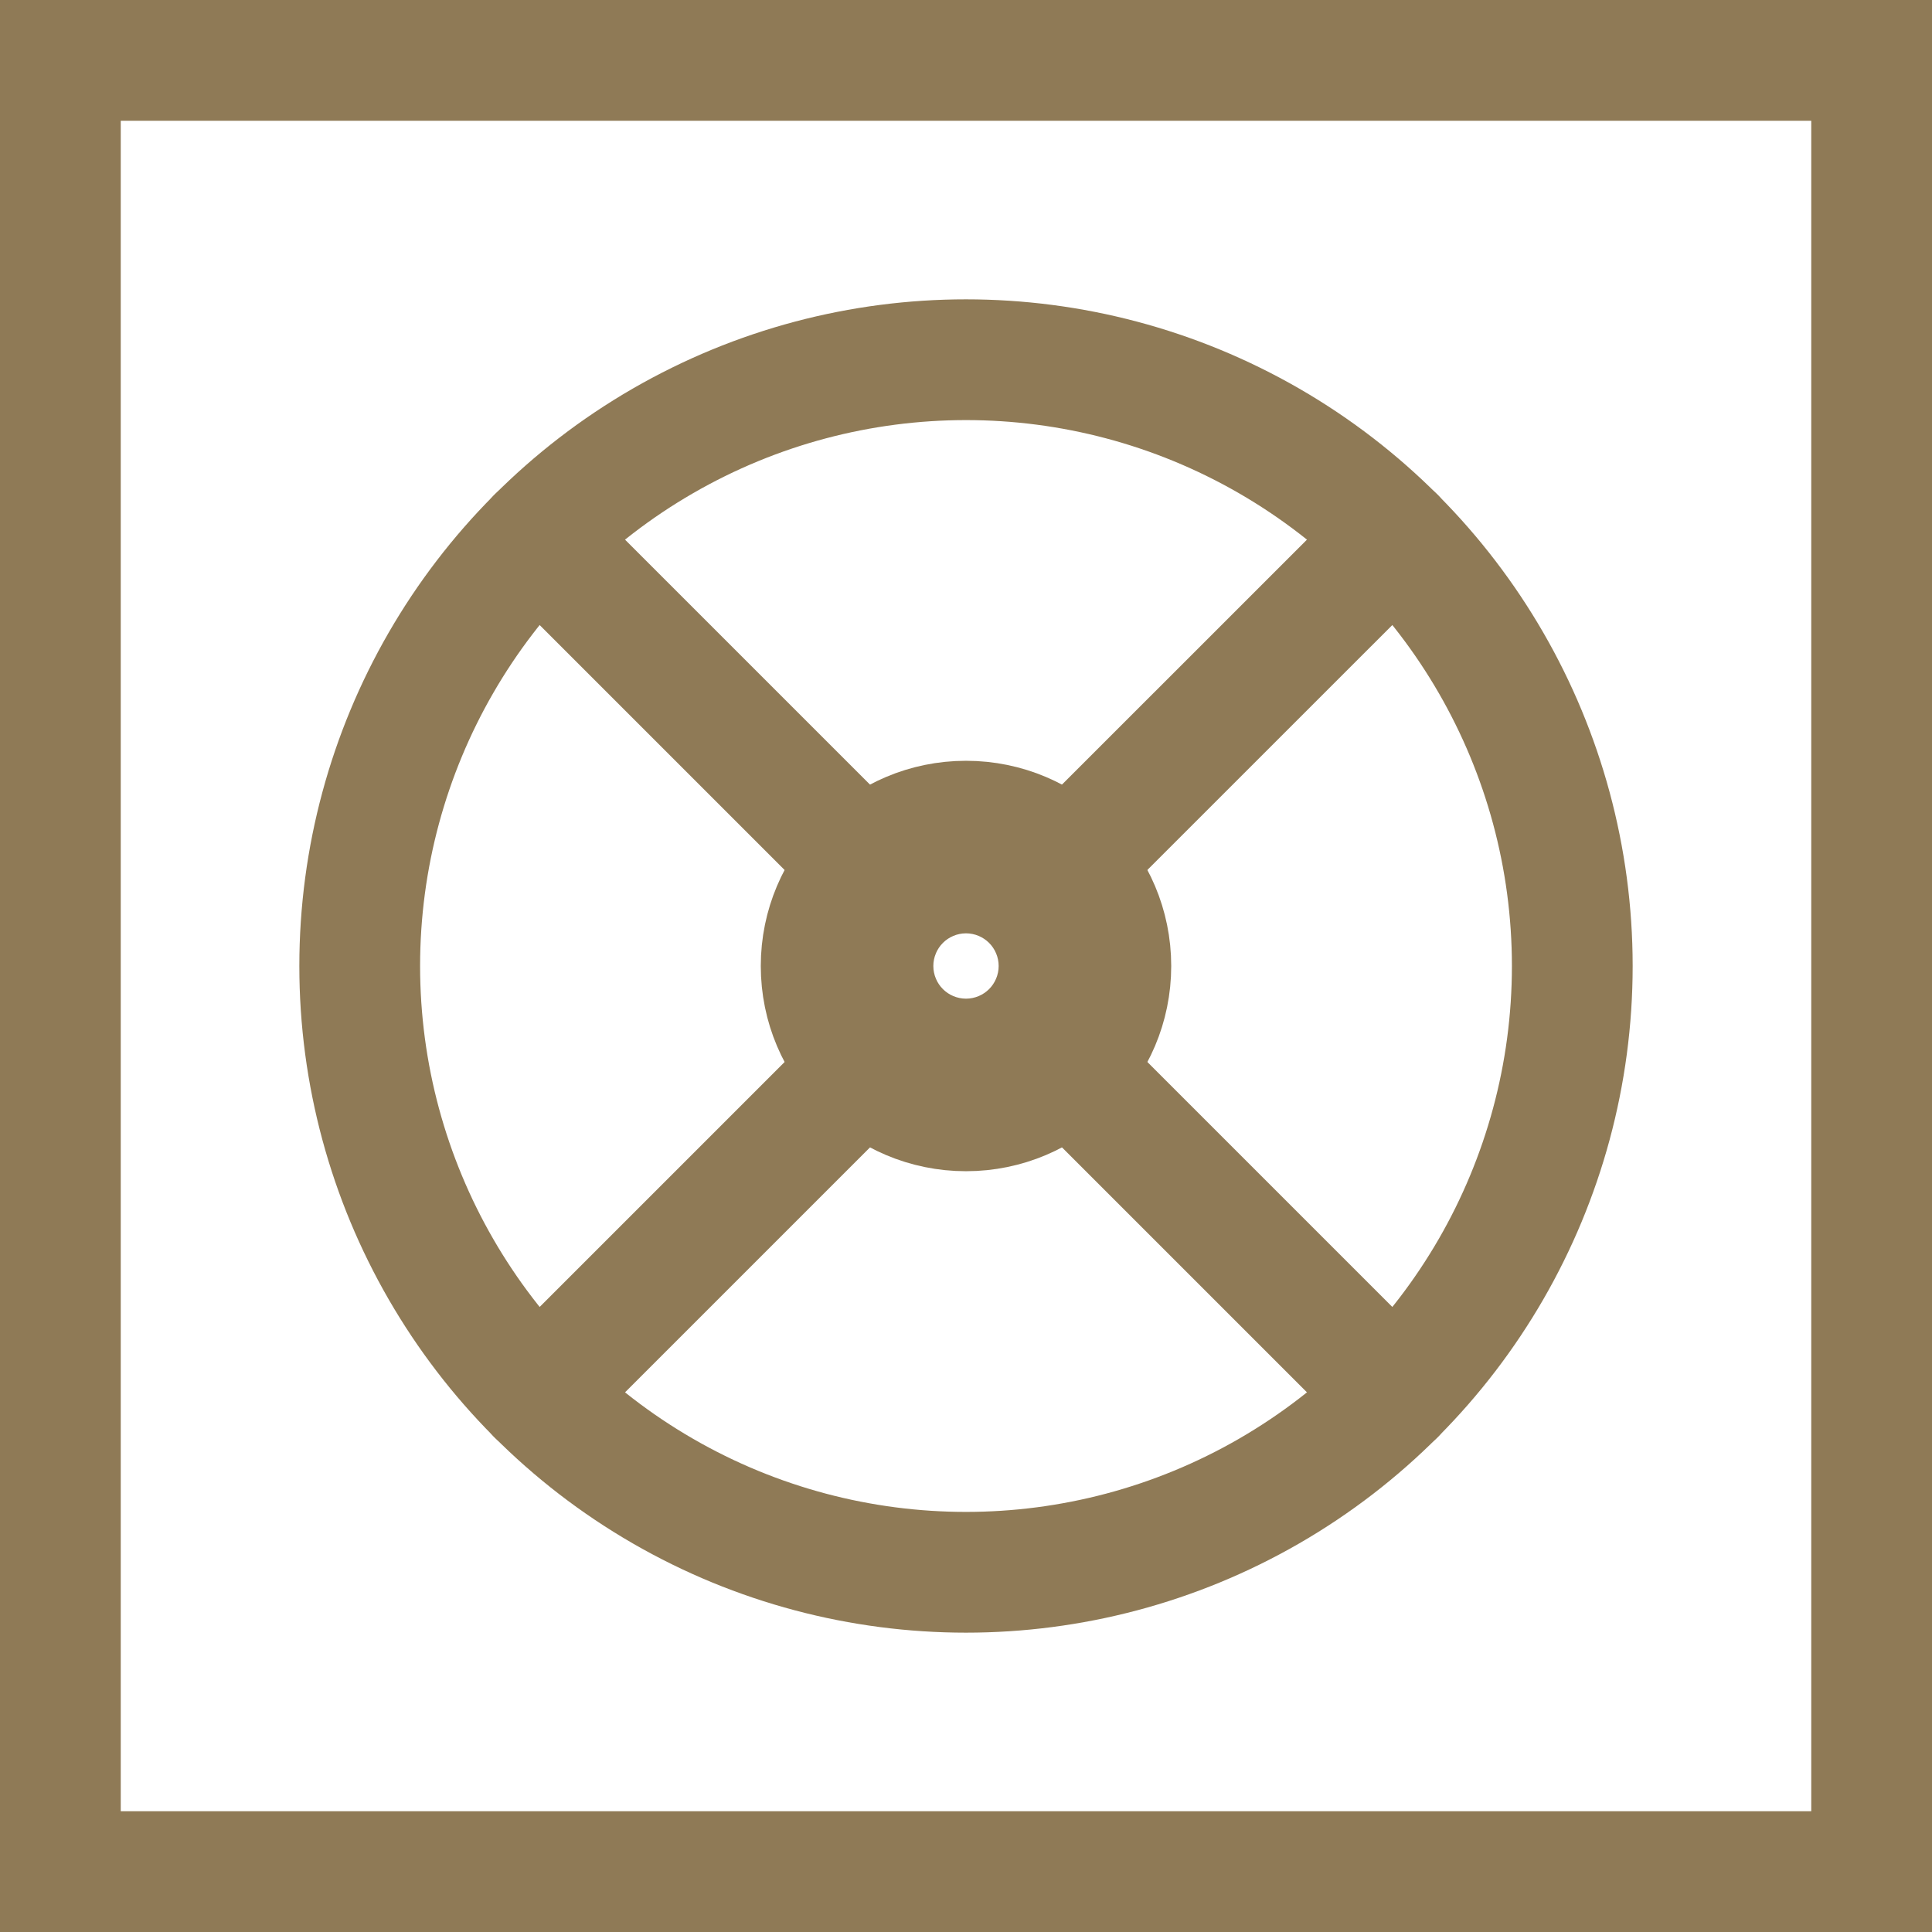 <?xml version="1.0" encoding="iso-8859-1"?>
<!-- Generator: Adobe Illustrator 15.1.0, SVG Export Plug-In . SVG Version: 6.00 Build 0)  -->
<!DOCTYPE svg PUBLIC "-//W3C//DTD SVG 1.1//EN" "http://www.w3.org/Graphics/SVG/1.1/DTD/svg11.dtd">
<svg version="1.1" xmlns="http://www.w3.org/2000/svg" xmlns:xlink="http://www.w3.org/1999/xlink" x="0px" y="0px" width="32px"
	 height="32px" viewBox="0 0 32 32" style="enable-background:new 0 0 32 32;" xml:space="preserve">
<g id="safe">
	
		<rect x="1" y="1" style="fill:none;stroke:#8f7a56;stroke-width:2;stroke-linecap:round;stroke-miterlimit:10;" width="30" height="30"/>
	<circle style="fill:none;stroke:#8f7a56;stroke-width:2;stroke-linecap:round;stroke-miterlimit:10;" cx="16" cy="16" r="10.042"/>
	
		<line style="fill:none;stroke:#8f7a56;stroke-width:2;stroke-linecap:round;stroke-miterlimit:10;" x1="23.101" y1="8.899" x2="17.664" y2="14.335"/>
	
		<line style="fill:none;stroke:#8f7a56;stroke-width:2;stroke-linecap:round;stroke-miterlimit:10;" x1="14.241" y1="17.759" x2="8.899" y2="23.101"/>
	
		<line style="fill:none;stroke:#8f7a56;stroke-width:2;stroke-linecap:round;stroke-miterlimit:10;" x1="8.899" y1="8.899" x2="14.442" y2="14.442"/>
	
		<line style="fill:none;stroke:#8f7a56;stroke-width:2;stroke-linecap:round;stroke-miterlimit:10;" x1="17.563" y1="17.563" x2="23.101" y2="23.101"/>
	<circle style="fill:none;stroke:#8f7a56;stroke-width:2;stroke-linecap:round;stroke-miterlimit:10;" cx="16" cy="16" r="2.399"/>
	<circle style="fill:none;stroke:#8f7a56;stroke-width:2;stroke-linecap:round;stroke-miterlimit:10;" cx="16" cy="16" r="0.459"/>
</g>
<g id="Vrstva_1">
</g>
</svg>
